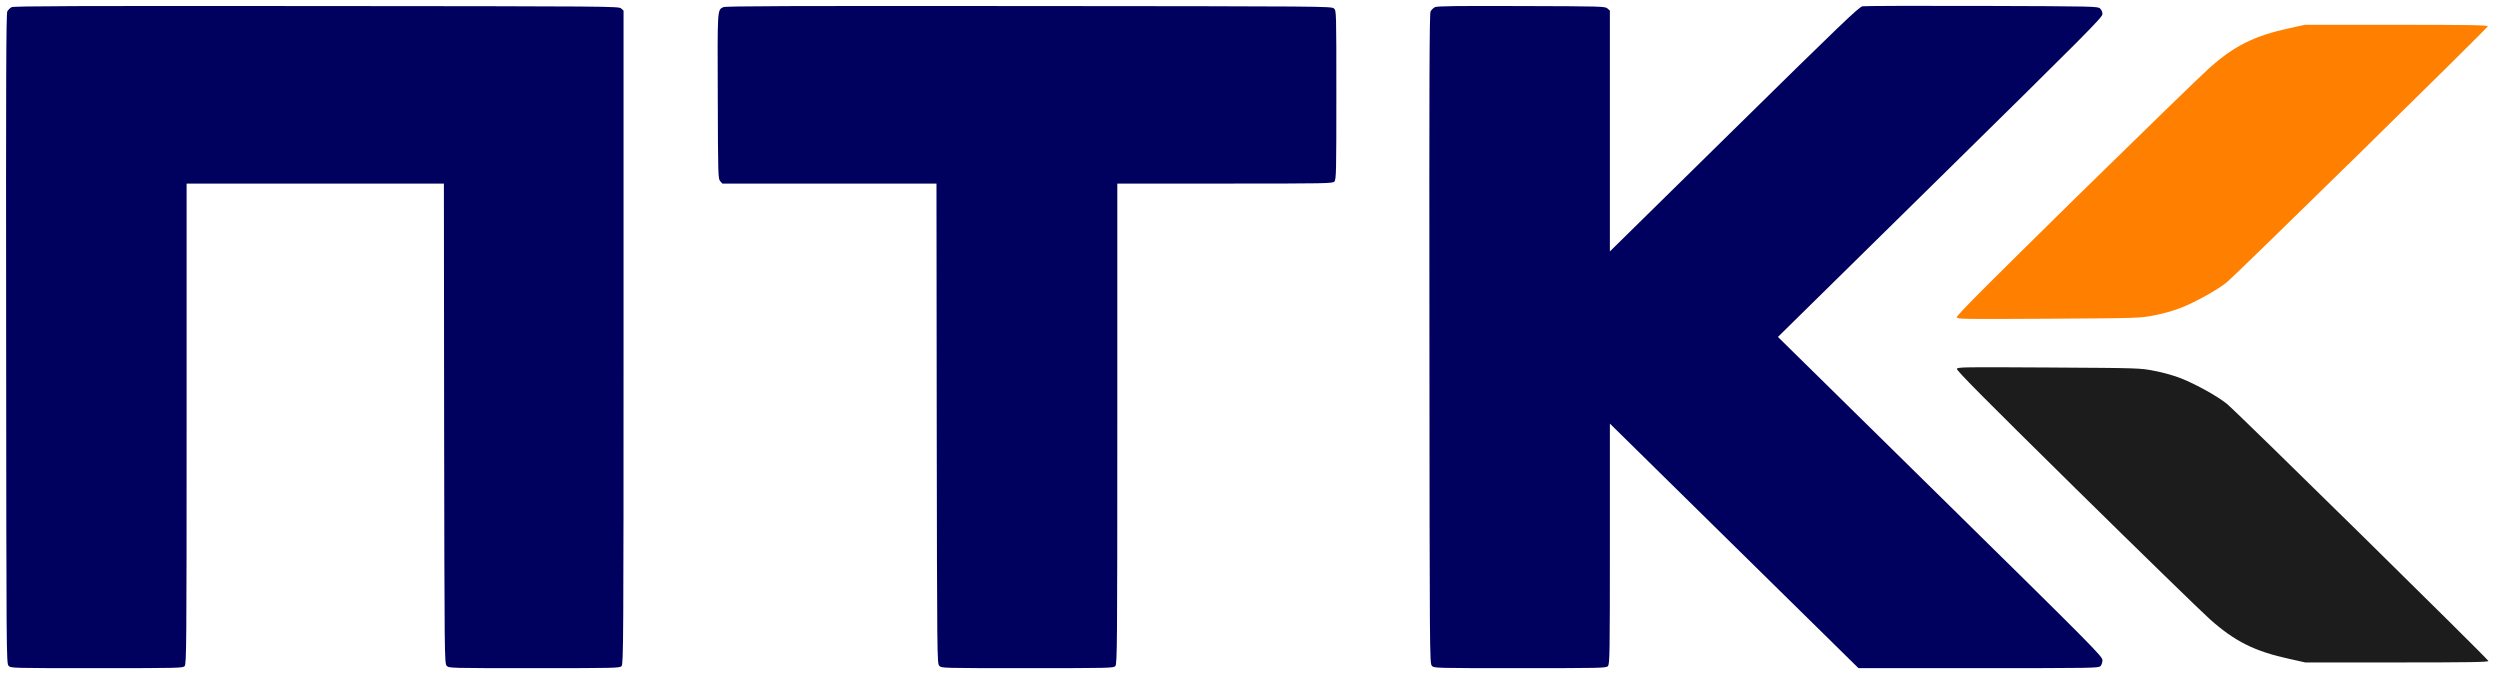 <svg width="100" height="27" viewBox="0 0 100 27" fill="none" xmlns="http://www.w3.org/2000/svg">
<g clip-path="url(#clip0_602_438)">
<path d="M0.464 0.287C0.403 0.319 0.324 0.397 0.292 0.456C0.246 0.547 0.236 3.197 0.246 13.55C0.255 26.247 0.255 26.535 0.343 26.631C0.431 26.726 0.431 26.726 3.871 26.726C7.144 26.726 7.316 26.722 7.385 26.644C7.459 26.567 7.464 25.828 7.464 16.953V7.343H12.61H17.756L17.765 16.939C17.779 26.302 17.779 26.535 17.867 26.631C17.955 26.726 17.96 26.726 21.372 26.726C24.622 26.726 24.794 26.722 24.863 26.644C24.937 26.567 24.942 25.586 24.942 13.491V0.424L24.845 0.338C24.747 0.251 24.474 0.251 12.661 0.242C3.023 0.233 0.556 0.242 0.464 0.287Z" fill="#00005F"/>
<path d="M28.929 0.287C28.692 0.406 28.697 0.333 28.711 3.858C28.72 7.024 28.725 7.156 28.808 7.247L28.896 7.343H33.176H37.459L37.469 16.939C37.483 26.302 37.483 26.535 37.571 26.631C37.659 26.726 37.659 26.726 41.099 26.726C44.372 26.726 44.543 26.722 44.613 26.644C44.687 26.567 44.692 25.828 44.692 16.953V7.343H48.994C53.106 7.343 53.305 7.338 53.375 7.261C53.449 7.183 53.454 6.878 53.454 3.799C53.454 0.424 53.454 0.424 53.356 0.338C53.259 0.251 52.986 0.251 41.15 0.242C31.493 0.233 29.022 0.242 28.929 0.287Z" fill="#00005F"/>
<path d="M57.395 0.287C57.334 0.319 57.255 0.397 57.223 0.456C57.177 0.547 57.167 3.197 57.177 13.55C57.186 26.247 57.186 26.535 57.274 26.631C57.362 26.726 57.362 26.726 60.802 26.726C64.075 26.726 64.247 26.722 64.316 26.644C64.39 26.567 64.395 26.161 64.395 21.75V16.943L69.369 21.837L74.339 26.726H79.142C83.737 26.726 83.95 26.722 84.019 26.644C84.066 26.599 84.098 26.489 84.098 26.403C84.098 26.257 83.69 25.846 77.608 19.862L71.117 13.477L77.608 7.092C83.435 1.359 84.098 0.693 84.098 0.566C84.098 0.479 84.061 0.392 84.001 0.338C83.908 0.255 83.751 0.251 79.281 0.237C76.741 0.228 74.59 0.237 74.502 0.251C74.362 0.274 73.662 0.944 69.369 5.167L64.395 10.057V5.24V0.424L64.298 0.338C64.205 0.255 64.07 0.251 60.853 0.242C58.224 0.233 57.487 0.242 57.395 0.287Z" fill="#00005F"/>
<path d="M78.275 14.754C78.252 14.814 79.388 15.958 83.013 19.529C85.637 22.111 88.058 24.469 88.391 24.765C89.393 25.659 90.19 26.056 91.595 26.361L92.211 26.498H95.874C98.776 26.498 99.536 26.485 99.536 26.439C99.536 26.375 89.499 16.501 89.082 16.159C88.716 15.858 87.853 15.379 87.251 15.137C86.963 15.023 86.528 14.9 86.184 14.836C85.605 14.722 85.605 14.722 81.956 14.7C78.558 14.681 78.303 14.681 78.275 14.754Z" fill="#1C1C1C"/>
<path d="M78.269 12.694C78.246 12.635 79.381 11.495 83.003 7.936C85.625 5.364 88.043 3.014 88.377 2.719C89.377 1.828 90.174 1.433 91.578 1.128L92.194 0.992H95.854C98.754 0.992 99.513 1.006 99.513 1.051C99.513 1.115 89.484 10.954 89.067 11.294C88.701 11.595 87.839 12.072 87.237 12.312C86.95 12.426 86.514 12.549 86.172 12.613C85.593 12.726 85.593 12.726 81.947 12.749C78.551 12.767 78.297 12.767 78.269 12.694Z" fill="#FF7F00"/>
</g>
<defs>
<clipPath id="clip0_602_438">
<rect width="100" height="27" fill="white"/>
</clipPath>
</defs>
</svg>
